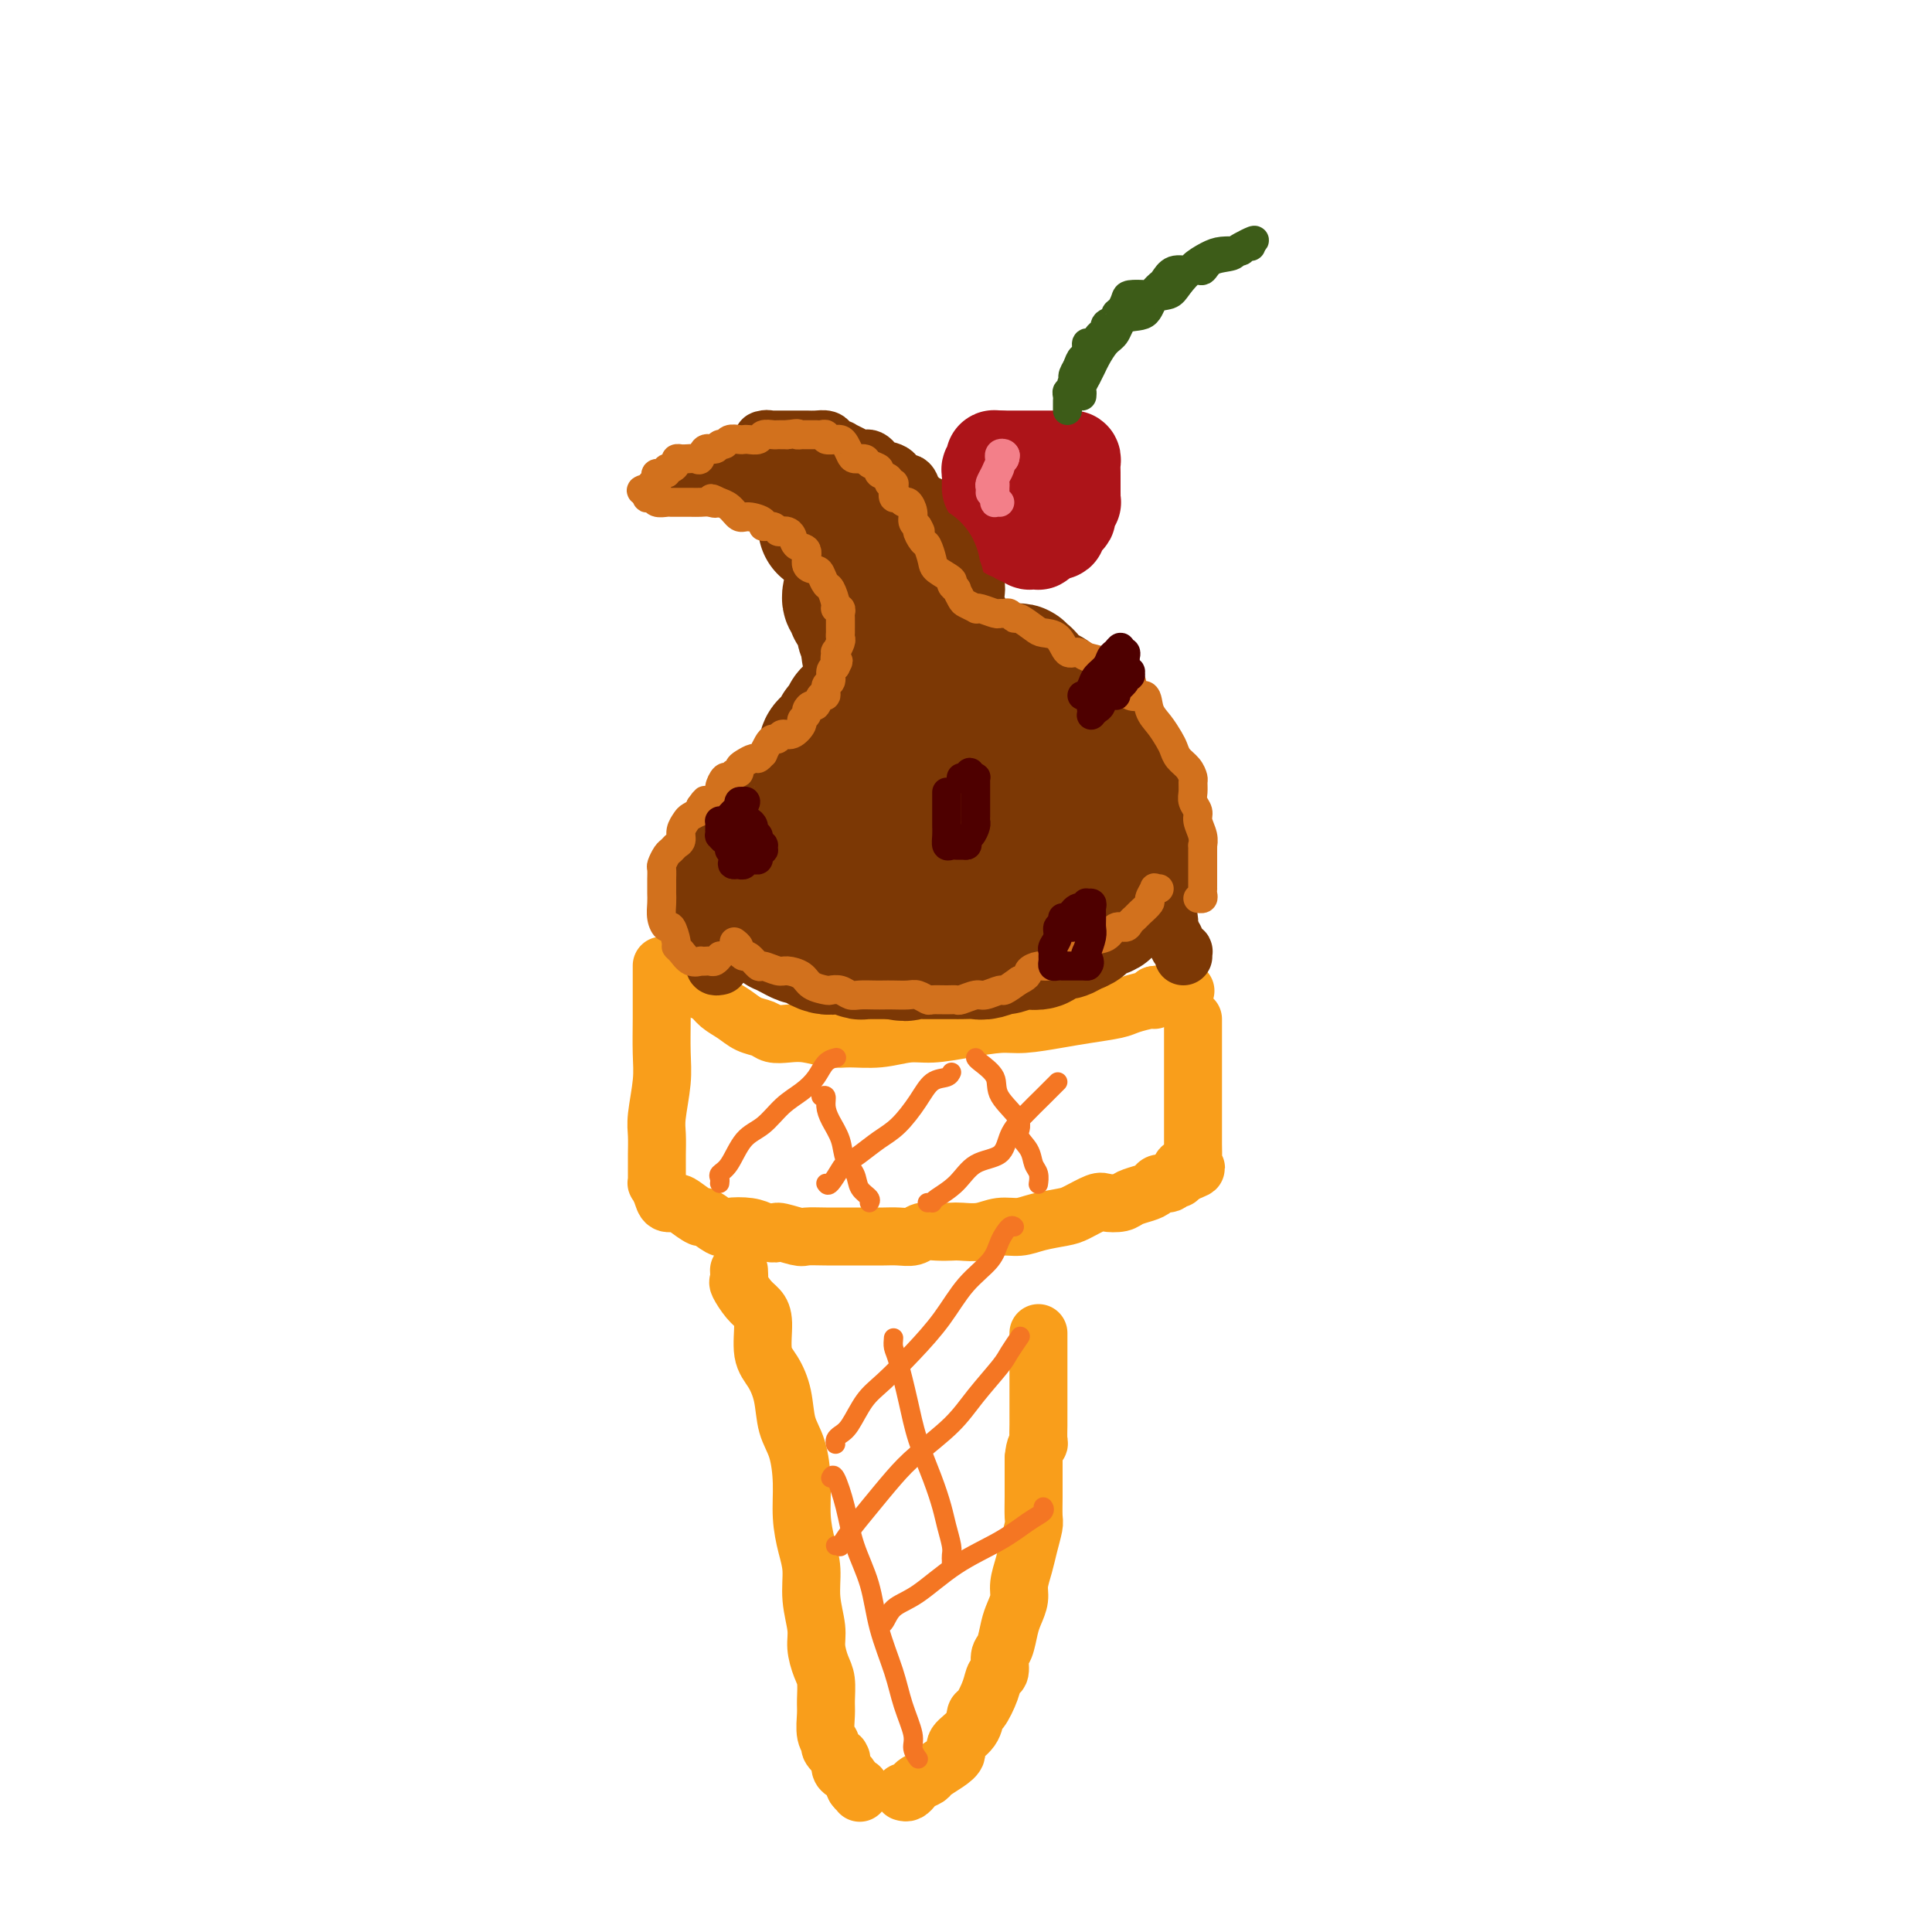 <svg viewBox='0 0 400 400' version='1.1' xmlns='http://www.w3.org/2000/svg' xmlns:xlink='http://www.w3.org/1999/xlink'><g fill='none' stroke='#F99E1B' stroke-width='12' stroke-linecap='round' stroke-linejoin='round'><path d='M142,202c0.448,-0.090 0.897,-0.180 1,0c0.103,0.180 -0.139,0.629 0,1c0.139,0.371 0.659,0.666 1,1c0.341,0.334 0.503,0.709 1,1c0.497,0.291 1.330,0.497 2,1c0.670,0.503 1.176,1.301 2,2c0.824,0.699 1.966,1.298 3,2c1.034,0.702 1.958,1.508 3,2c1.042,0.492 2.200,0.672 3,1c0.800,0.328 1.240,0.806 2,1c0.760,0.194 1.839,0.106 3,0c1.161,-0.106 2.403,-0.228 4,0c1.597,0.228 3.548,0.808 5,1c1.452,0.192 2.406,-0.004 4,0c1.594,0.004 3.830,0.207 6,0c2.170,-0.207 4.275,-0.825 6,-1c1.725,-0.175 3.069,0.094 5,0c1.931,-0.094 4.450,-0.550 7,-1c2.550,-0.450 5.131,-0.894 7,-1c1.869,-0.106 3.026,0.127 5,0c1.974,-0.127 4.763,-0.612 7,-1c2.237,-0.388 3.920,-0.678 6,-1c2.080,-0.322 4.557,-0.678 6,-1c1.443,-0.322 1.851,-0.612 3,-1c1.149,-0.388 3.040,-0.874 4,-1c0.960,-0.126 0.989,0.107 1,0c0.011,-0.107 0.006,-0.553 0,-1'/><path d='M239,206c11.167,-1.500 5.583,-0.750 0,0'/><path d='M137,200c0.000,-0.069 0.000,-0.139 0,0c-0.000,0.139 -0.000,0.486 0,1c0.000,0.514 0.001,1.194 0,2c-0.001,0.806 -0.004,1.738 0,3c0.004,1.262 0.015,2.854 0,5c-0.015,2.146 -0.057,4.847 0,7c0.057,2.153 0.211,3.758 0,6c-0.211,2.242 -0.789,5.122 -1,7c-0.211,1.878 -0.057,2.755 0,4c0.057,1.245 0.015,2.858 0,4c-0.015,1.142 -0.004,1.811 0,2c0.004,0.189 0.001,-0.103 0,0c-0.001,0.103 -0.001,0.600 0,1c0.001,0.400 0.004,0.701 0,1c-0.004,0.299 -0.013,0.596 0,1c0.013,0.404 0.048,0.917 0,1c-0.048,0.083 -0.180,-0.263 0,0c0.180,0.263 0.672,1.136 1,2c0.328,0.864 0.492,1.718 1,2c0.508,0.282 1.362,-0.008 2,0c0.638,0.008 1.061,0.314 2,1c0.939,0.686 2.394,1.752 3,2c0.606,0.248 0.364,-0.323 1,0c0.636,0.323 2.150,1.540 3,2c0.850,0.460 1.037,0.162 2,0c0.963,-0.162 2.704,-0.189 4,0c1.296,0.189 2.148,0.595 3,1'/><path d='M158,255c3.551,0.868 2.427,0.036 3,0c0.573,-0.036 2.842,0.722 4,1c1.158,0.278 1.205,0.074 2,0c0.795,-0.074 2.337,-0.020 4,0c1.663,0.020 3.447,0.006 5,0c1.553,-0.006 2.877,-0.005 4,0c1.123,0.005 2.047,0.016 3,0c0.953,-0.016 1.936,-0.057 3,0c1.064,0.057 2.209,0.211 3,0c0.791,-0.211 1.229,-0.788 2,-1c0.771,-0.212 1.875,-0.061 3,0c1.125,0.061 2.271,0.031 3,0c0.729,-0.031 1.039,-0.064 2,0c0.961,0.064 2.572,0.224 4,0c1.428,-0.224 2.674,-0.832 4,-1c1.326,-0.168 2.733,0.105 4,0c1.267,-0.105 2.393,-0.589 4,-1c1.607,-0.411 3.694,-0.750 5,-1c1.306,-0.250 1.829,-0.410 3,-1c1.171,-0.590 2.989,-1.611 4,-2c1.011,-0.389 1.217,-0.145 2,0c0.783,0.145 2.145,0.193 3,0c0.855,-0.193 1.203,-0.625 2,-1c0.797,-0.375 2.045,-0.693 3,-1c0.955,-0.307 1.619,-0.603 2,-1c0.381,-0.397 0.480,-0.895 1,-1c0.520,-0.105 1.463,0.182 2,0c0.537,-0.182 0.670,-0.832 1,-1c0.330,-0.168 0.858,0.147 1,0c0.142,-0.147 -0.102,-0.756 0,-1c0.102,-0.244 0.551,-0.122 1,0'/><path d='M245,243c5.215,-1.873 1.254,-1.054 0,-1c-1.254,0.054 0.200,-0.656 1,-1c0.800,-0.344 0.946,-0.322 1,-1c0.054,-0.678 0.014,-2.057 0,-3c-0.014,-0.943 -0.004,-1.450 0,-2c0.004,-0.550 0.001,-1.143 0,-2c-0.001,-0.857 -0.000,-1.977 0,-3c0.000,-1.023 0.000,-1.950 0,-3c-0.000,-1.050 -0.000,-2.222 0,-3c0.000,-0.778 0.000,-1.163 0,-2c-0.000,-0.837 -0.000,-2.126 0,-3c0.000,-0.874 0.000,-1.334 0,-2c-0.000,-0.666 -0.000,-1.538 0,-2c0.000,-0.462 0.000,-0.516 0,-1c-0.000,-0.484 -0.000,-1.400 0,-2c0.000,-0.600 0.000,-0.886 0,-1c-0.000,-0.114 -0.000,-0.057 0,0'/><path d='M153,263c0.047,0.810 0.094,1.621 0,2c-0.094,0.379 -0.328,0.328 0,1c0.328,0.672 1.218,2.069 2,3c0.782,0.931 1.456,1.398 2,2c0.544,0.602 0.957,1.339 1,3c0.043,1.661 -0.283,4.244 0,6c0.283,1.756 1.176,2.684 2,4c0.824,1.316 1.579,3.022 2,5c0.421,1.978 0.508,4.230 1,6c0.492,1.770 1.390,3.059 2,5c0.610,1.941 0.933,4.534 1,7c0.067,2.466 -0.122,4.806 0,7c0.122,2.194 0.554,4.242 1,6c0.446,1.758 0.907,3.226 1,5c0.093,1.774 -0.182,3.852 0,6c0.182,2.148 0.819,4.364 1,6c0.181,1.636 -0.095,2.691 0,4c0.095,1.309 0.560,2.872 1,4c0.440,1.128 0.854,1.822 1,3c0.146,1.178 0.023,2.839 0,4c-0.023,1.161 0.054,1.821 0,3c-0.054,1.179 -0.239,2.877 0,4c0.239,1.123 0.901,1.672 1,2c0.099,0.328 -0.367,0.434 0,1c0.367,0.566 1.565,1.591 2,2c0.435,0.409 0.105,0.203 0,0c-0.105,-0.203 0.013,-0.402 0,0c-0.013,0.402 -0.158,1.407 0,2c0.158,0.593 0.620,0.775 1,1c0.380,0.225 0.680,0.493 1,1c0.320,0.507 0.660,1.254 1,2'/><path d='M177,370c1.155,1.643 1.042,0.250 1,0c-0.042,-0.250 -0.012,0.643 0,1c0.012,0.357 0.006,0.179 0,0'/><path d='M187,371c0.324,0.090 0.649,0.180 1,0c0.351,-0.180 0.730,-0.628 1,-1c0.270,-0.372 0.431,-0.666 1,-1c0.569,-0.334 1.547,-0.708 2,-1c0.453,-0.292 0.380,-0.503 1,-1c0.620,-0.497 1.931,-1.279 3,-2c1.069,-0.721 1.896,-1.381 2,-2c0.104,-0.619 -0.515,-1.197 0,-2c0.515,-0.803 2.165,-1.830 3,-3c0.835,-1.170 0.855,-2.483 1,-3c0.145,-0.517 0.416,-0.240 1,-1c0.584,-0.760 1.480,-2.558 2,-4c0.520,-1.442 0.664,-2.529 1,-3c0.336,-0.471 0.863,-0.328 1,-1c0.137,-0.672 -0.117,-2.161 0,-3c0.117,-0.839 0.605,-1.028 1,-2c0.395,-0.972 0.697,-2.728 1,-4c0.303,-1.272 0.606,-2.061 1,-3c0.394,-0.939 0.880,-2.027 1,-3c0.120,-0.973 -0.126,-1.830 0,-3c0.126,-1.170 0.622,-2.652 1,-4c0.378,-1.348 0.637,-2.564 1,-4c0.363,-1.436 0.829,-3.094 1,-4c0.171,-0.906 0.046,-1.060 0,-2c-0.046,-0.940 -0.012,-2.664 0,-4c0.012,-1.336 0.003,-2.283 0,-3c-0.003,-0.717 -0.001,-1.205 0,-2c0.001,-0.795 0.000,-1.898 0,-3'/><path d='M214,302c0.226,-2.822 0.793,-2.879 1,-3c0.207,-0.121 0.056,-0.308 0,-1c-0.056,-0.692 -0.015,-1.890 0,-3c0.015,-1.110 0.004,-2.131 0,-3c-0.004,-0.869 -0.001,-1.585 0,-2c0.001,-0.415 0.000,-0.530 0,-1c-0.000,-0.470 -0.000,-1.294 0,-2c0.000,-0.706 0.000,-1.292 0,-2c-0.000,-0.708 -0.000,-1.537 0,-2c0.000,-0.463 0.000,-0.558 0,-1c-0.000,-0.442 -0.000,-1.229 0,-2c0.000,-0.771 0.000,-1.526 0,-2c-0.000,-0.474 -0.000,-0.666 0,-1c0.000,-0.334 0.000,-0.810 0,-1c-0.000,-0.190 -0.000,-0.095 0,0'/></g>
<g fill='none' stroke='#7C3805' stroke-width='12' stroke-linecap='round' stroke-linejoin='round'><path d='M149,200c-0.424,0.091 -0.849,0.182 -1,0c-0.151,-0.182 -0.030,-0.637 0,-1c0.030,-0.363 -0.031,-0.632 0,-1c0.031,-0.368 0.153,-0.833 0,-1c-0.153,-0.167 -0.581,-0.036 -1,0c-0.419,0.036 -0.830,-0.022 -1,0c-0.170,0.022 -0.098,0.125 0,0c0.098,-0.125 0.222,-0.479 0,-1c-0.222,-0.521 -0.792,-1.209 -1,-2c-0.208,-0.791 -0.055,-1.685 0,-2c0.055,-0.315 0.013,-0.053 0,0c-0.013,0.053 0.003,-0.104 0,-1c-0.003,-0.896 -0.026,-2.530 0,-3c0.026,-0.470 0.101,0.225 0,0c-0.101,-0.225 -0.379,-1.370 0,-2c0.379,-0.630 1.415,-0.745 2,-1c0.585,-0.255 0.718,-0.648 1,-1c0.282,-0.352 0.712,-0.662 1,-1c0.288,-0.338 0.432,-0.706 1,-1c0.568,-0.294 1.560,-0.516 2,-1c0.440,-0.484 0.329,-1.232 1,-2c0.671,-0.768 2.123,-1.557 3,-2c0.877,-0.443 1.178,-0.541 2,-1c0.822,-0.459 2.164,-1.278 3,-2c0.836,-0.722 1.164,-1.348 2,-2c0.836,-0.652 2.179,-1.329 3,-2c0.821,-0.671 1.119,-1.335 2,-2c0.881,-0.665 2.344,-1.330 3,-2c0.656,-0.670 0.506,-1.345 1,-2c0.494,-0.655 1.633,-1.292 2,-2c0.367,-0.708 -0.038,-1.488 0,-2c0.038,-0.512 0.519,-0.756 1,-1'/><path d='M175,159c4.580,-4.847 1.031,-2.463 0,-2c-1.031,0.463 0.456,-0.993 1,-2c0.544,-1.007 0.146,-1.564 0,-2c-0.146,-0.436 -0.039,-0.751 0,-1c0.039,-0.249 0.010,-0.434 0,-1c-0.010,-0.566 -0.002,-1.514 0,-2c0.002,-0.486 -0.000,-0.509 0,-1c0.000,-0.491 0.004,-1.451 0,-2c-0.004,-0.549 -0.016,-0.687 0,-1c0.016,-0.313 0.060,-0.801 0,-1c-0.060,-0.199 -0.224,-0.109 0,0c0.224,0.109 0.834,0.236 1,0c0.166,-0.236 -0.114,-0.837 0,-1c0.114,-0.163 0.622,0.110 1,0c0.378,-0.110 0.627,-0.603 1,-1c0.373,-0.397 0.870,-0.697 1,-1c0.130,-0.303 -0.106,-0.610 0,-1c0.106,-0.390 0.553,-0.865 1,-1c0.447,-0.135 0.894,0.070 1,0c0.106,-0.070 -0.129,-0.414 0,-1c0.129,-0.586 0.623,-1.414 1,-2c0.377,-0.586 0.637,-0.930 1,-1c0.363,-0.070 0.829,0.133 1,0c0.171,-0.133 0.046,-0.603 0,-1c-0.046,-0.397 -0.012,-0.721 0,-1c0.012,-0.279 0.003,-0.511 0,-1c-0.003,-0.489 -0.001,-1.233 0,-2c0.001,-0.767 0.000,-1.556 0,-2c-0.000,-0.444 -0.000,-0.543 0,-1c0.000,-0.457 0.000,-1.274 0,-2c-0.000,-0.726 -0.000,-1.363 0,-2'/><path d='M185,123c0.059,-1.881 0.208,-1.082 0,-1c-0.208,0.082 -0.773,-0.552 -1,-1c-0.227,-0.448 -0.116,-0.711 0,-1c0.116,-0.289 0.239,-0.606 0,-1c-0.239,-0.394 -0.839,-0.865 -1,-1c-0.161,-0.135 0.115,0.066 0,0c-0.115,-0.066 -0.623,-0.399 -1,-1c-0.377,-0.601 -0.625,-1.471 -1,-2c-0.375,-0.529 -0.879,-0.719 -1,-1c-0.121,-0.281 0.141,-0.654 0,-1c-0.141,-0.346 -0.686,-0.667 -1,-1c-0.314,-0.333 -0.398,-0.680 -1,-1c-0.602,-0.320 -1.724,-0.614 -2,-1c-0.276,-0.386 0.292,-0.863 0,-1c-0.292,-0.137 -1.444,0.066 -2,0c-0.556,-0.066 -0.515,-0.400 -1,-1c-0.485,-0.600 -1.495,-1.466 -2,-2c-0.505,-0.534 -0.506,-0.734 -1,-1c-0.494,-0.266 -1.482,-0.596 -2,-1c-0.518,-0.404 -0.568,-0.883 -1,-1c-0.432,-0.117 -1.248,0.126 -2,0c-0.752,-0.126 -1.441,-0.621 -2,-1c-0.559,-0.379 -0.989,-0.641 -2,-1c-1.011,-0.359 -2.602,-0.814 -3,-1c-0.398,-0.186 0.397,-0.102 0,0c-0.397,0.102 -1.987,0.224 -3,0c-1.013,-0.224 -1.448,-0.792 -2,-1c-0.552,-0.208 -1.220,-0.056 -2,0c-0.780,0.056 -1.672,0.015 -2,0c-0.328,-0.015 -0.094,-0.004 0,0c0.094,0.004 0.047,0.002 0,0'/><path d='M149,99c-4.298,-1.551 -1.543,-0.430 -1,0c0.543,0.430 -1.125,0.168 -2,0c-0.875,-0.168 -0.957,-0.241 -1,0c-0.043,0.241 -0.047,0.797 0,1c0.047,0.203 0.146,0.054 0,0c-0.146,-0.054 -0.536,-0.014 -1,0c-0.464,0.014 -1.002,0.001 -1,0c0.002,-0.001 0.543,0.011 1,0c0.457,-0.011 0.829,-0.044 1,0c0.171,0.044 0.140,0.167 0,0c-0.140,-0.167 -0.388,-0.623 0,-1c0.388,-0.377 1.412,-0.676 2,-1c0.588,-0.324 0.739,-0.675 1,-1c0.261,-0.325 0.631,-0.626 1,-1c0.369,-0.374 0.736,-0.821 1,-1c0.264,-0.179 0.424,-0.089 1,0c0.576,0.089 1.567,0.179 2,0c0.433,-0.179 0.309,-0.625 1,-1c0.691,-0.375 2.197,-0.679 3,-1c0.803,-0.321 0.901,-0.661 1,-1'/><path d='M158,92c2.267,-1.464 0.433,-1.124 0,-1c-0.433,0.124 0.535,0.033 1,0c0.465,-0.033 0.428,-0.009 1,0c0.572,0.009 1.753,0.003 2,0c0.247,-0.003 -0.438,-0.001 0,0c0.438,0.001 2.001,0.003 3,0c0.999,-0.003 1.433,-0.011 2,0c0.567,0.011 1.266,0.042 2,0c0.734,-0.042 1.501,-0.156 2,0c0.499,0.156 0.728,0.580 1,1c0.272,0.420 0.587,0.834 1,1c0.413,0.166 0.923,0.083 1,0c0.077,-0.083 -0.278,-0.167 0,0c0.278,0.167 1.188,0.583 2,1c0.812,0.417 1.525,0.833 2,1c0.475,0.167 0.712,0.085 1,0c0.288,-0.085 0.625,-0.172 1,0c0.375,0.172 0.787,0.605 1,1c0.213,0.395 0.228,0.754 1,1c0.772,0.246 2.301,0.380 3,1c0.699,0.620 0.567,1.724 1,2c0.433,0.276 1.429,-0.278 2,0c0.571,0.278 0.717,1.387 1,2c0.283,0.613 0.705,0.731 1,1c0.295,0.269 0.464,0.688 1,1c0.536,0.312 1.439,0.518 2,1c0.561,0.482 0.781,1.241 1,2'/><path d='M194,107c3.812,2.720 2.341,2.021 2,2c-0.341,-0.021 0.447,0.637 1,1c0.553,0.363 0.870,0.430 1,1c0.130,0.570 0.073,1.643 0,2c-0.073,0.357 -0.160,-0.004 0,0c0.160,0.004 0.568,0.371 1,1c0.432,0.629 0.886,1.518 1,2c0.114,0.482 -0.114,0.557 0,1c0.114,0.443 0.570,1.256 1,2c0.430,0.744 0.832,1.421 1,2c0.168,0.579 0.100,1.061 0,2c-0.100,0.939 -0.233,2.334 0,3c0.233,0.666 0.833,0.603 1,1c0.167,0.397 -0.099,1.253 0,2c0.099,0.747 0.561,1.384 1,2c0.439,0.616 0.853,1.211 1,2c0.147,0.789 0.026,1.771 0,2c-0.026,0.229 0.045,-0.294 0,0c-0.045,0.294 -0.204,1.405 0,2c0.204,0.595 0.772,0.674 1,1c0.228,0.326 0.115,0.899 0,1c-0.115,0.101 -0.234,-0.269 0,0c0.234,0.269 0.821,1.176 1,2c0.179,0.824 -0.050,1.564 0,2c0.050,0.436 0.381,0.567 1,1c0.619,0.433 1.528,1.166 2,2c0.472,0.834 0.508,1.768 1,2c0.492,0.232 1.441,-0.237 2,0c0.559,0.237 0.727,1.179 1,2c0.273,0.821 0.649,1.520 1,2c0.351,0.480 0.675,0.740 1,1'/><path d='M216,153c1.594,1.296 1.578,0.034 2,0c0.422,-0.034 1.282,1.158 2,2c0.718,0.842 1.295,1.332 2,2c0.705,0.668 1.537,1.512 2,2c0.463,0.488 0.557,0.620 1,1c0.443,0.380 1.236,1.009 2,2c0.764,0.991 1.500,2.346 2,3c0.500,0.654 0.764,0.608 1,1c0.236,0.392 0.445,1.222 1,2c0.555,0.778 1.458,1.503 2,2c0.542,0.497 0.723,0.764 1,1c0.277,0.236 0.649,0.440 1,1c0.351,0.560 0.682,1.477 1,2c0.318,0.523 0.625,0.651 1,1c0.375,0.349 0.818,0.920 1,1c0.182,0.080 0.101,-0.330 0,0c-0.101,0.330 -0.223,1.399 0,2c0.223,0.601 0.792,0.735 1,1c0.208,0.265 0.056,0.662 0,1c-0.056,0.338 -0.016,0.616 0,1c0.016,0.384 0.008,0.875 0,1c-0.008,0.125 -0.017,-0.117 0,0c0.017,0.117 0.060,0.594 0,1c-0.060,0.406 -0.223,0.741 0,1c0.223,0.259 0.830,0.441 1,1c0.170,0.559 -0.098,1.495 0,2c0.098,0.505 0.562,0.579 1,1c0.438,0.421 0.849,1.190 1,2c0.151,0.810 0.043,1.660 0,2c-0.043,0.340 -0.022,0.170 0,0'/><path d='M242,192c1.265,3.443 0.927,2.051 1,2c0.073,-0.051 0.555,1.241 1,2c0.445,0.759 0.851,0.987 1,1c0.149,0.013 0.040,-0.189 0,0c-0.040,0.189 -0.011,0.768 0,1c0.011,0.232 0.006,0.116 0,0'/></g>
<g fill='none' stroke='#F47623' stroke-width='4' stroke-linecap='round' stroke-linejoin='round'><path d='M173,299c-0.071,-0.335 -0.142,-0.671 0,-1c0.142,-0.329 0.497,-0.652 1,-1c0.503,-0.348 1.155,-0.723 2,-2c0.845,-1.277 1.883,-3.457 3,-5c1.117,-1.543 2.313,-2.450 4,-4c1.687,-1.550 3.866,-3.744 6,-6c2.134,-2.256 4.225,-4.574 6,-7c1.775,-2.426 3.236,-4.962 5,-7c1.764,-2.038 3.832,-3.579 5,-5c1.168,-1.421 1.437,-2.721 2,-4c0.563,-1.279 1.421,-2.537 2,-3c0.579,-0.463 0.880,-0.132 1,0c0.120,0.132 0.060,0.066 0,0'/><path d='M173,320c0.460,-0.061 0.919,-0.123 1,0c0.081,0.123 -0.218,0.429 0,0c0.218,-0.429 0.953,-1.593 2,-3c1.047,-1.407 2.406,-3.056 4,-5c1.594,-1.944 3.421,-4.184 5,-6c1.579,-1.816 2.908,-3.209 5,-5c2.092,-1.791 4.946,-3.979 7,-6c2.054,-2.021 3.307,-3.873 5,-6c1.693,-2.127 3.825,-4.529 5,-6c1.175,-1.471 1.393,-2.011 2,-3c0.607,-0.989 1.602,-2.425 2,-3c0.398,-0.575 0.199,-0.287 0,0'/><path d='M183,336c-0.503,-0.077 -1.006,-0.155 -1,0c0.006,0.155 0.520,0.541 1,0c0.480,-0.541 0.925,-2.011 2,-3c1.075,-0.989 2.779,-1.497 5,-3c2.221,-1.503 4.959,-4.000 8,-6c3.041,-2.000 6.384,-3.503 9,-5c2.616,-1.497 4.505,-2.989 6,-4c1.495,-1.011 2.595,-1.541 3,-2c0.405,-0.459 0.116,-0.845 0,-1c-0.116,-0.155 -0.058,-0.077 0,0'/><path d='M185,277c-0.063,0.698 -0.127,1.395 0,2c0.127,0.605 0.443,1.116 1,3c0.557,1.884 1.353,5.139 2,8c0.647,2.861 1.144,5.326 2,8c0.856,2.674 2.072,5.556 3,8c0.928,2.444 1.569,4.449 2,6c0.431,1.551 0.651,2.649 1,4c0.349,1.351 0.825,2.954 1,4c0.175,1.046 0.047,1.534 0,2c-0.047,0.466 -0.013,0.908 0,1c0.013,0.092 0.003,-0.168 0,0c-0.003,0.168 -0.001,0.762 0,1c0.001,0.238 0.000,0.119 0,0'/><path d='M172,306c0.235,-0.487 0.471,-0.973 1,0c0.529,0.973 1.353,3.406 2,6c0.647,2.594 1.117,5.350 2,8c0.883,2.650 2.178,5.196 3,8c0.822,2.804 1.172,5.867 2,9c0.828,3.133 2.135,6.335 3,9c0.865,2.665 1.290,4.791 2,7c0.710,2.209 1.706,4.499 2,6c0.294,1.501 -0.113,2.212 0,3c0.113,0.788 0.747,1.654 1,2c0.253,0.346 0.127,0.173 0,0'/><path d='M149,245c0.043,-0.334 0.086,-0.668 0,-1c-0.086,-0.332 -0.302,-0.662 0,-1c0.302,-0.338 1.123,-0.684 2,-2c0.877,-1.316 1.810,-3.601 3,-5c1.190,-1.399 2.636,-1.912 4,-3c1.364,-1.088 2.646,-2.750 4,-4c1.354,-1.250 2.780,-2.086 4,-3c1.220,-0.914 2.234,-1.905 3,-3c0.766,-1.095 1.283,-2.295 2,-3c0.717,-0.705 1.633,-0.916 2,-1c0.367,-0.084 0.183,-0.042 0,0'/><path d='M171,245c0.209,0.320 0.418,0.641 1,0c0.582,-0.641 1.537,-2.242 2,-3c0.463,-0.758 0.434,-0.673 1,-1c0.566,-0.327 1.726,-1.065 3,-2c1.274,-0.935 2.663,-2.068 4,-3c1.337,-0.932 2.621,-1.665 4,-3c1.379,-1.335 2.853,-3.272 4,-5c1.147,-1.728 1.967,-3.247 3,-4c1.033,-0.753 2.278,-0.741 3,-1c0.722,-0.259 0.921,-0.788 1,-1c0.079,-0.212 0.040,-0.106 0,0'/><path d='M192,249c0.426,-0.014 0.853,-0.028 1,0c0.147,0.028 0.015,0.098 0,0c-0.015,-0.098 0.089,-0.364 1,-1c0.911,-0.636 2.630,-1.642 4,-3c1.370,-1.358 2.391,-3.067 4,-4c1.609,-0.933 3.807,-1.090 5,-2c1.193,-0.910 1.381,-2.573 2,-4c0.619,-1.427 1.669,-2.617 3,-4c1.331,-1.383 2.944,-2.958 4,-4c1.056,-1.042 1.553,-1.550 2,-2c0.447,-0.450 0.842,-0.843 1,-1c0.158,-0.157 0.079,-0.079 0,0'/><path d='M202,219c0.080,0.169 0.159,0.338 1,1c0.841,0.662 2.442,1.818 3,3c0.558,1.182 0.071,2.389 1,4c0.929,1.611 3.272,3.624 4,5c0.728,1.376 -0.159,2.113 0,3c0.159,0.887 1.363,1.922 2,3c0.637,1.078 0.707,2.198 1,3c0.293,0.802 0.811,1.287 1,2c0.189,0.713 0.051,1.653 0,2c-0.051,0.347 -0.015,0.099 0,0c0.015,-0.099 0.007,-0.050 0,0'/><path d='M170,227c0.438,-0.161 0.876,-0.321 1,0c0.124,0.321 -0.065,1.124 0,2c0.065,0.876 0.383,1.824 1,3c0.617,1.176 1.532,2.581 2,4c0.468,1.419 0.490,2.853 1,4c0.510,1.147 1.510,2.006 2,3c0.490,0.994 0.471,2.123 1,3c0.529,0.877 1.606,1.503 2,2c0.394,0.497 0.106,0.865 0,1c-0.106,0.135 -0.030,0.039 0,0c0.030,-0.039 0.015,-0.019 0,0'/></g>
<g fill='none' stroke='#AD1419' stroke-width='20' stroke-linecap='round' stroke-linejoin='round'><path d='M211,96c0.121,0.331 0.242,0.662 0,1c-0.242,0.338 -0.848,0.682 -1,1c-0.152,0.318 0.152,0.610 0,1c-0.152,0.390 -0.758,0.877 -1,1c-0.242,0.123 -0.121,-0.118 0,0c0.121,0.118 0.243,0.595 0,1c-0.243,0.405 -0.849,0.737 -1,1c-0.151,0.263 0.155,0.456 0,1c-0.155,0.544 -0.769,1.438 -1,2c-0.231,0.562 -0.077,0.792 0,1c0.077,0.208 0.077,0.394 0,1c-0.077,0.606 -0.232,1.630 0,2c0.232,0.370 0.849,0.085 1,0c0.151,-0.085 -0.166,0.030 0,0c0.166,-0.030 0.815,-0.205 1,0c0.185,0.205 -0.095,0.791 0,1c0.095,0.209 0.564,0.042 1,0c0.436,-0.042 0.839,0.040 1,0c0.161,-0.040 0.081,-0.203 0,0c-0.081,0.203 -0.163,0.772 0,1c0.163,0.228 0.569,0.113 1,0c0.431,-0.113 0.885,-0.225 1,0c0.115,0.225 -0.109,0.788 0,1c0.109,0.212 0.550,0.071 1,0c0.450,-0.071 0.908,-0.074 1,0c0.092,0.074 -0.181,0.226 0,0c0.181,-0.226 0.818,-0.830 1,-1c0.182,-0.170 -0.091,0.094 0,0c0.091,-0.094 0.545,-0.547 1,-1'/><path d='M217,110c1.708,0.141 0.978,-0.005 1,0c0.022,0.005 0.794,0.161 1,0c0.206,-0.161 -0.156,-0.638 0,-1c0.156,-0.362 0.830,-0.609 1,-1c0.170,-0.391 -0.165,-0.927 0,-1c0.165,-0.073 0.829,0.317 1,0c0.171,-0.317 -0.150,-1.342 0,-2c0.150,-0.658 0.772,-0.950 1,-1c0.228,-0.050 0.061,0.141 0,0c-0.061,-0.141 -0.016,-0.615 0,-1c0.016,-0.385 0.004,-0.679 0,-1c-0.004,-0.321 -0.001,-0.667 0,-1c0.001,-0.333 0.001,-0.653 0,-1c-0.001,-0.347 -0.003,-0.720 0,-1c0.003,-0.280 0.011,-0.467 0,-1c-0.011,-0.533 -0.040,-1.411 0,-2c0.040,-0.589 0.149,-0.890 0,-1c-0.149,-0.110 -0.555,-0.029 -1,0c-0.445,0.029 -0.927,0.008 -1,0c-0.073,-0.008 0.264,-0.002 0,0c-0.264,0.002 -1.130,0.001 -2,0c-0.870,-0.001 -1.743,-0.000 -2,0c-0.257,0.000 0.101,0.000 0,0c-0.101,-0.000 -0.660,-0.000 -1,0c-0.340,0.000 -0.461,0.000 -1,0c-0.539,-0.000 -1.495,-0.000 -2,0c-0.505,0.000 -0.559,0.000 -1,0c-0.441,-0.000 -1.269,-0.000 -2,0c-0.731,0.000 -1.366,0.000 -2,0'/><path d='M207,95c-2.261,-0.158 -0.413,-0.053 0,0c0.413,0.053 -0.607,0.055 -1,0c-0.393,-0.055 -0.158,-0.166 0,0c0.158,0.166 0.238,0.608 0,1c-0.238,0.392 -0.796,0.732 -1,1c-0.204,0.268 -0.055,0.464 0,1c0.055,0.536 0.015,1.414 0,2c-0.015,0.586 -0.004,0.882 0,1c0.004,0.118 0.002,0.059 0,0'/></g>
<g fill='none' stroke='#3D5C18' stroke-width='6' stroke-linecap='round' stroke-linejoin='round'><path d='M224,82c0.032,-0.374 0.064,-0.747 0,-1c-0.064,-0.253 -0.225,-0.384 0,-1c0.225,-0.616 0.837,-1.716 1,-2c0.163,-0.284 -0.121,0.249 0,0c0.121,-0.249 0.649,-1.279 1,-2c0.351,-0.721 0.524,-1.133 1,-2c0.476,-0.867 1.253,-2.190 2,-3c0.747,-0.810 1.464,-1.105 2,-2c0.536,-0.895 0.891,-2.388 2,-3c1.109,-0.612 2.972,-0.344 4,-1c1.028,-0.656 1.220,-2.237 2,-3c0.780,-0.763 2.146,-0.709 3,-1c0.854,-0.291 1.196,-0.928 2,-2c0.804,-1.072 2.071,-2.578 3,-3c0.929,-0.422 1.520,0.242 2,0c0.480,-0.242 0.849,-1.389 2,-2c1.151,-0.611 3.083,-0.686 4,-1c0.917,-0.314 0.817,-0.869 1,-1c0.183,-0.131 0.647,0.161 1,0c0.353,-0.161 0.595,-0.774 1,-1c0.405,-0.226 0.973,-0.065 1,0c0.027,0.065 -0.486,0.032 -1,0'/><path d='M258,51c3.712,-2.381 0.493,-0.832 -1,0c-1.493,0.832 -1.258,0.947 -1,1c0.258,0.053 0.541,0.043 0,0c-0.541,-0.043 -1.906,-0.118 -3,0c-1.094,0.118 -1.918,0.431 -3,1c-1.082,0.569 -2.422,1.395 -3,2c-0.578,0.605 -0.392,0.988 -1,1c-0.608,0.012 -2.009,-0.347 -3,0c-0.991,0.347 -1.573,1.400 -2,2c-0.427,0.600 -0.699,0.749 -1,1c-0.301,0.251 -0.630,0.605 -1,1c-0.370,0.395 -0.781,0.831 -1,1c-0.219,0.169 -0.245,0.073 -1,0c-0.755,-0.073 -2.239,-0.122 -3,0c-0.761,0.122 -0.800,0.413 -1,1c-0.200,0.587 -0.561,1.468 -1,2c-0.439,0.532 -0.955,0.716 -1,1c-0.045,0.284 0.381,0.669 0,1c-0.381,0.331 -1.569,0.610 -2,1c-0.431,0.390 -0.104,0.892 0,1c0.104,0.108 -0.013,-0.177 0,0c0.013,0.177 0.157,0.817 0,1c-0.157,0.183 -0.617,-0.092 -1,0c-0.383,0.092 -0.691,0.549 -1,1c-0.309,0.451 -0.618,0.896 -1,1c-0.382,0.104 -0.837,-0.131 -1,0c-0.163,0.131 -0.033,0.629 0,1c0.033,0.371 -0.033,0.615 0,1c0.033,0.385 0.163,0.911 0,1c-0.163,0.089 -0.618,-0.260 -1,0c-0.382,0.260 -0.691,1.130 -1,2'/><path d='M223,76c-1.718,2.787 -0.512,2.253 0,2c0.512,-0.253 0.330,-0.226 0,0c-0.330,0.226 -0.806,0.652 -1,1c-0.194,0.348 -0.104,0.618 0,1c0.104,0.382 0.224,0.876 0,1c-0.224,0.124 -0.792,-0.121 -1,0c-0.208,0.121 -0.056,0.607 0,1c0.056,0.393 0.015,0.693 0,1c-0.015,0.307 -0.004,0.621 0,1c0.004,0.379 0.001,0.823 0,1c-0.001,0.177 -0.001,0.089 0,0'/></g>
<g fill='none' stroke='#F37F89' stroke-width='6' stroke-linecap='round' stroke-linejoin='round'><path d='M207,104c-0.423,-0.024 -0.845,-0.048 -1,0c-0.155,0.048 -0.041,0.167 0,0c0.041,-0.167 0.010,-0.621 0,-1c-0.010,-0.379 0.001,-0.682 0,-1c-0.001,-0.318 -0.014,-0.649 0,-1c0.014,-0.351 0.056,-0.720 0,-1c-0.056,-0.280 -0.211,-0.471 0,-1c0.211,-0.529 0.789,-1.396 1,-2c0.211,-0.604 0.057,-0.946 0,-1c-0.057,-0.054 -0.016,0.178 0,0c0.016,-0.178 0.008,-0.766 0,-1c-0.008,-0.234 -0.016,-0.112 0,0c0.016,0.112 0.056,0.216 0,0c-0.056,-0.216 -0.207,-0.750 0,-1c0.207,-0.250 0.774,-0.214 1,0c0.226,0.214 0.113,0.607 0,1'/><path d='M208,95c0.203,-1.428 0.212,-0.499 0,0c-0.212,0.499 -0.645,0.568 -1,1c-0.355,0.432 -0.631,1.226 -1,2c-0.369,0.774 -0.831,1.527 -1,2c-0.169,0.473 -0.046,0.666 0,1c0.046,0.334 0.013,0.810 0,1c-0.013,0.190 -0.007,0.095 0,0'/></g>
<g fill='none' stroke='#7C3805' stroke-width='28' stroke-linecap='round' stroke-linejoin='round'><path d='M166,191c-0.447,-0.113 -0.894,-0.226 -1,0c-0.106,0.226 0.128,0.792 0,1c-0.128,0.208 -0.617,0.059 -1,0c-0.383,-0.059 -0.660,-0.026 -1,0c-0.340,0.026 -0.743,0.046 -1,0c-0.257,-0.046 -0.367,-0.157 0,0c0.367,0.157 1.211,0.581 2,1c0.789,0.419 1.524,0.834 2,1c0.476,0.166 0.693,0.083 1,0c0.307,-0.083 0.705,-0.167 1,0c0.295,0.167 0.489,0.584 1,1c0.511,0.416 1.341,0.829 2,1c0.659,0.171 1.147,0.098 2,0c0.853,-0.098 2.069,-0.222 3,0c0.931,0.222 1.575,0.792 2,1c0.425,0.208 0.630,0.056 1,0c0.370,-0.056 0.903,-0.015 1,0c0.097,0.015 -0.243,0.004 0,0c0.243,-0.004 1.069,-0.001 2,0c0.931,0.001 1.965,0.001 3,0'/><path d='M185,197c3.745,0.774 2.108,0.207 2,0c-0.108,-0.207 1.313,-0.056 2,0c0.687,0.056 0.640,0.015 1,0c0.360,-0.015 1.126,-0.004 2,0c0.874,0.004 1.857,0.002 3,0c1.143,-0.002 2.447,-0.005 3,0c0.553,0.005 0.356,0.016 1,0c0.644,-0.016 2.130,-0.061 3,0c0.870,0.061 1.125,0.226 2,0c0.875,-0.226 2.371,-0.845 3,-1c0.629,-0.155 0.391,0.152 1,0c0.609,-0.152 2.064,-0.763 3,-1c0.936,-0.237 1.353,-0.101 2,0c0.647,0.101 1.524,0.167 2,0c0.476,-0.167 0.550,-0.568 1,-1c0.450,-0.432 1.274,-0.893 2,-1c0.726,-0.107 1.354,0.142 2,0c0.646,-0.142 1.311,-0.676 2,-1c0.689,-0.324 1.403,-0.440 2,-1c0.597,-0.560 1.077,-1.565 2,-2c0.923,-0.435 2.290,-0.299 3,-1c0.710,-0.701 0.762,-2.240 1,-3c0.238,-0.760 0.662,-0.740 1,-1c0.338,-0.260 0.591,-0.801 1,-1c0.409,-0.199 0.974,-0.057 1,0c0.026,0.057 -0.487,0.028 -1,0'/><path d='M232,183c2.341,-1.874 -0.307,-0.558 -2,0c-1.693,0.558 -2.432,0.360 -4,0c-1.568,-0.360 -3.966,-0.881 -6,-1c-2.034,-0.119 -3.706,0.164 -5,0c-1.294,-0.164 -2.211,-0.776 -4,-1c-1.789,-0.224 -4.450,-0.060 -6,0c-1.550,0.060 -1.990,0.016 -3,0c-1.010,-0.016 -2.589,-0.005 -4,0c-1.411,0.005 -2.655,0.002 -4,0c-1.345,-0.002 -2.790,-0.005 -4,0c-1.210,0.005 -2.183,0.016 -3,0c-0.817,-0.016 -1.477,-0.061 -2,0c-0.523,0.061 -0.910,0.228 -1,0c-0.090,-0.228 0.116,-0.853 0,-1c-0.116,-0.147 -0.553,0.182 -1,0c-0.447,-0.182 -0.904,-0.875 -1,-1c-0.096,-0.125 0.170,0.317 0,0c-0.170,-0.317 -0.777,-1.393 -1,-2c-0.223,-0.607 -0.064,-0.744 0,-1c0.064,-0.256 0.033,-0.632 0,-1c-0.033,-0.368 -0.067,-0.728 0,-1c0.067,-0.272 0.234,-0.457 1,-1c0.766,-0.543 2.130,-1.444 3,-2c0.870,-0.556 1.245,-0.768 2,-1c0.755,-0.232 1.890,-0.485 3,-1c1.110,-0.515 2.194,-1.293 3,-2c0.806,-0.707 1.332,-1.344 2,-2c0.668,-0.656 1.476,-1.330 2,-2c0.524,-0.670 0.762,-1.335 1,-2'/><path d='M198,161c2.431,-1.987 0.508,-0.955 0,-1c-0.508,-0.045 0.400,-1.168 1,-2c0.600,-0.832 0.893,-1.375 1,-2c0.107,-0.625 0.028,-1.334 0,-2c-0.028,-0.666 -0.007,-1.289 0,-2c0.007,-0.711 -0.002,-1.510 0,-2c0.002,-0.490 0.015,-0.670 0,-1c-0.015,-0.330 -0.060,-0.809 0,-1c0.060,-0.191 0.223,-0.092 0,0c-0.223,0.092 -0.833,0.179 -1,0c-0.167,-0.179 0.110,-0.622 0,-1c-0.110,-0.378 -0.607,-0.689 -1,-1c-0.393,-0.311 -0.684,-0.622 -1,-1c-0.316,-0.378 -0.659,-0.824 -1,-1c-0.341,-0.176 -0.680,-0.084 -1,0c-0.320,0.084 -0.621,0.160 -1,0c-0.379,-0.160 -0.838,-0.554 -1,-1c-0.162,-0.446 -0.028,-0.943 0,-1c0.028,-0.057 -0.049,0.326 0,0c0.049,-0.326 0.224,-1.363 0,-2c-0.224,-0.637 -0.849,-0.875 -1,-1c-0.151,-0.125 0.170,-0.137 0,-1c-0.170,-0.863 -0.830,-2.577 -1,-3c-0.170,-0.423 0.151,0.444 0,0c-0.151,-0.444 -0.772,-2.198 -1,-3c-0.228,-0.802 -0.061,-0.652 0,-1c0.061,-0.348 0.016,-1.193 0,-2c-0.016,-0.807 -0.004,-1.577 0,-2c0.004,-0.423 0.001,-0.498 0,-1c-0.001,-0.502 -0.000,-1.429 0,-2c0.000,-0.571 0.000,-0.785 0,-1'/><path d='M190,123c-0.555,-3.388 0.059,-1.357 0,-1c-0.059,0.357 -0.789,-0.961 -1,-2c-0.211,-1.039 0.099,-1.798 0,-2c-0.099,-0.202 -0.606,0.153 -1,0c-0.394,-0.153 -0.673,-0.815 -1,-1c-0.327,-0.185 -0.701,0.105 -1,0c-0.299,-0.105 -0.521,-0.606 -1,-1c-0.479,-0.394 -1.214,-0.683 -2,-1c-0.786,-0.317 -1.621,-0.663 -2,-1c-0.379,-0.337 -0.300,-0.665 -1,-1c-0.700,-0.335 -2.178,-0.677 -3,-1c-0.822,-0.323 -0.989,-0.626 -1,-1c-0.011,-0.374 0.134,-0.818 0,-1c-0.134,-0.182 -0.548,-0.101 -1,0c-0.452,0.101 -0.944,0.223 -1,0c-0.056,-0.223 0.324,-0.792 0,-1c-0.324,-0.208 -1.352,-0.056 -2,0c-0.648,0.056 -0.916,0.015 -1,0c-0.084,-0.015 0.016,-0.004 0,0c-0.016,0.004 -0.147,0.001 0,0c0.147,-0.001 0.574,-0.001 1,0'/><path d='M172,109c-1.942,-1.102 0.702,0.143 2,1c1.298,0.857 1.250,1.327 2,2c0.750,0.673 2.298,1.549 3,2c0.702,0.451 0.558,0.475 1,1c0.442,0.525 1.469,1.549 2,2c0.531,0.451 0.565,0.328 1,1c0.435,0.672 1.272,2.137 2,3c0.728,0.863 1.348,1.123 2,2c0.652,0.877 1.335,2.373 2,3c0.665,0.627 1.312,0.387 2,1c0.688,0.613 1.416,2.079 2,3c0.584,0.921 1.025,1.298 2,2c0.975,0.702 2.484,1.728 3,3c0.516,1.272 0.037,2.791 0,4c-0.037,1.209 0.366,2.108 1,3c0.634,0.892 1.499,1.776 2,3c0.501,1.224 0.638,2.789 1,4c0.362,1.211 0.947,2.068 2,3c1.053,0.932 2.572,1.940 3,3c0.428,1.060 -0.236,2.172 0,3c0.236,0.828 1.373,1.371 2,2c0.627,0.629 0.745,1.345 1,2c0.255,0.655 0.645,1.250 1,2c0.355,0.750 0.673,1.654 1,2c0.327,0.346 0.662,0.134 1,0c0.338,-0.134 0.678,-0.191 1,0c0.322,0.191 0.625,0.628 1,1c0.375,0.372 0.821,0.678 1,1c0.179,0.322 0.089,0.661 0,1'/><path d='M216,169c2.404,3.033 1.414,0.617 1,0c-0.414,-0.617 -0.254,0.565 0,1c0.254,0.435 0.600,0.124 1,0c0.400,-0.124 0.854,-0.062 1,0c0.146,0.062 -0.016,0.125 0,0c0.016,-0.125 0.210,-0.439 0,-1c-0.210,-0.561 -0.826,-1.368 -1,-2c-0.174,-0.632 0.093,-1.089 0,-2c-0.093,-0.911 -0.545,-2.274 -1,-3c-0.455,-0.726 -0.913,-0.813 -1,-1c-0.087,-0.187 0.198,-0.475 0,-1c-0.198,-0.525 -0.880,-1.289 -1,-2c-0.120,-0.711 0.321,-1.369 0,-2c-0.321,-0.631 -1.405,-1.234 -2,-2c-0.595,-0.766 -0.702,-1.696 -1,-2c-0.298,-0.304 -0.786,0.018 -1,0c-0.214,-0.018 -0.152,-0.377 0,-1c0.152,-0.623 0.394,-1.509 0,-2c-0.394,-0.491 -1.425,-0.587 -2,-1c-0.575,-0.413 -0.693,-1.144 -1,-2c-0.307,-0.856 -0.804,-1.838 -1,-2c-0.196,-0.162 -0.091,0.495 0,0c0.091,-0.495 0.169,-2.141 0,-3c-0.169,-0.859 -0.584,-0.929 -1,-1'/><path d='M206,140c-1.686,-3.630 -0.400,-1.705 0,-1c0.400,0.705 -0.086,0.189 0,0c0.086,-0.189 0.744,-0.051 1,0c0.256,0.051 0.110,0.014 0,0c-0.110,-0.014 -0.183,-0.005 0,0c0.183,0.005 0.623,0.005 1,0c0.377,-0.005 0.693,-0.016 1,0c0.307,0.016 0.606,0.059 1,0c0.394,-0.059 0.883,-0.220 1,0c0.117,0.220 -0.137,0.819 0,1c0.137,0.181 0.666,-0.058 1,0c0.334,0.058 0.474,0.413 1,1c0.526,0.587 1.437,1.404 2,2c0.563,0.596 0.777,0.969 1,1c0.223,0.031 0.455,-0.281 1,0c0.545,0.281 1.403,1.154 2,2c0.597,0.846 0.933,1.666 1,2c0.067,0.334 -0.134,0.184 0,0c0.134,-0.184 0.603,-0.400 1,0c0.397,0.400 0.722,1.415 1,2c0.278,0.585 0.508,0.738 1,1c0.492,0.262 1.246,0.631 2,1'/><path d='M225,152c2.132,2.279 0.963,1.977 1,2c0.037,0.023 1.281,0.370 2,1c0.719,0.630 0.915,1.542 1,2c0.085,0.458 0.060,0.461 0,1c-0.060,0.539 -0.156,1.614 0,2c0.156,0.386 0.563,0.082 1,1c0.437,0.918 0.906,3.057 1,4c0.094,0.943 -0.185,0.689 0,1c0.185,0.311 0.834,1.186 1,2c0.166,0.814 -0.153,1.566 0,2c0.153,0.434 0.777,0.549 1,1c0.223,0.451 0.046,1.239 0,2c-0.046,0.761 0.040,1.495 0,2c-0.040,0.505 -0.206,0.780 0,1c0.206,0.220 0.783,0.385 1,1c0.217,0.615 0.073,1.682 0,2c-0.073,0.318 -0.074,-0.111 0,0c0.074,0.111 0.225,0.762 0,1c-0.225,0.238 -0.825,0.064 -1,0c-0.175,-0.064 0.075,-0.017 0,0c-0.075,0.017 -0.476,0.005 -1,0c-0.524,-0.005 -1.171,-0.001 -2,0c-0.829,0.001 -1.838,0.000 -3,0c-1.162,-0.000 -2.475,-0.000 -4,0c-1.525,0.000 -3.263,0.000 -5,0'/><path d='M218,180c-2.956,0.156 -2.345,0.045 -3,0c-0.655,-0.045 -2.578,-0.023 -4,0c-1.422,0.023 -2.345,0.049 -3,0c-0.655,-0.049 -1.041,-0.172 -2,0c-0.959,0.172 -2.489,0.638 -4,1c-1.511,0.362 -3.002,0.619 -4,1c-0.998,0.381 -1.502,0.887 -3,1c-1.498,0.113 -3.991,-0.166 -5,0c-1.009,0.166 -0.536,0.776 -1,1c-0.464,0.224 -1.867,0.060 -3,0c-1.133,-0.060 -1.995,-0.016 -3,0c-1.005,0.016 -2.152,0.004 -3,0c-0.848,-0.004 -1.398,-0.001 -2,0c-0.602,0.001 -1.255,0.000 -2,0c-0.745,-0.000 -1.583,-0.000 -2,0c-0.417,0.000 -0.412,0.001 -1,0c-0.588,-0.001 -1.769,-0.004 -2,0c-0.231,0.004 0.486,0.015 0,0c-0.486,-0.015 -2.176,-0.057 -3,0c-0.824,0.057 -0.782,0.211 -1,0c-0.218,-0.211 -0.695,-0.789 -1,-1c-0.305,-0.211 -0.436,-0.057 -1,0c-0.564,0.057 -1.561,0.015 -2,0c-0.439,-0.015 -0.321,-0.004 -1,0c-0.679,0.004 -2.156,0.001 -3,0c-0.844,-0.001 -1.054,-0.000 -1,0c0.054,0.000 0.371,0.000 0,0c-0.371,-0.000 -1.429,-0.000 -2,0c-0.571,0.000 -0.654,0.000 -1,0c-0.346,-0.000 -0.956,-0.000 -1,0c-0.044,0.000 0.478,0.000 1,0'/><path d='M155,183c-9.366,0.125 -1.282,-1.064 2,-2c3.282,-0.936 1.762,-1.619 1,-2c-0.762,-0.381 -0.765,-0.459 0,-1c0.765,-0.541 2.299,-1.546 3,-2c0.701,-0.454 0.570,-0.358 1,-1c0.430,-0.642 1.421,-2.021 2,-3c0.579,-0.979 0.747,-1.559 1,-2c0.253,-0.441 0.592,-0.742 1,-1c0.408,-0.258 0.884,-0.471 1,-1c0.116,-0.529 -0.128,-1.374 0,-2c0.128,-0.626 0.626,-1.032 1,-2c0.374,-0.968 0.622,-2.497 1,-3c0.378,-0.503 0.886,0.019 1,0c0.114,-0.019 -0.165,-0.578 0,-1c0.165,-0.422 0.776,-0.708 1,-1c0.224,-0.292 0.063,-0.589 0,-1c-0.063,-0.411 -0.028,-0.936 0,-1c0.028,-0.064 0.050,0.333 0,0c-0.050,-0.333 -0.171,-1.396 0,-2c0.171,-0.604 0.635,-0.749 1,-1c0.365,-0.251 0.633,-0.606 1,-1c0.367,-0.394 0.833,-0.825 1,-1c0.167,-0.175 0.034,-0.093 0,0c-0.034,0.093 0.032,0.197 0,0c-0.032,-0.197 -0.163,-0.697 0,-1c0.163,-0.303 0.621,-0.411 1,-1c0.379,-0.589 0.679,-1.659 1,-2c0.321,-0.341 0.663,0.045 1,0c0.337,-0.045 0.668,-0.523 1,-1'/><path d='M178,147c3.736,-5.963 1.575,-2.870 1,-2c-0.575,0.870 0.434,-0.484 1,-1c0.566,-0.516 0.687,-0.194 1,0c0.313,0.194 0.816,0.259 1,0c0.184,-0.259 0.049,-0.843 0,-1c-0.049,-0.157 -0.013,0.112 0,0c0.013,-0.112 0.003,-0.605 0,-1c-0.003,-0.395 0.000,-0.694 0,-1c-0.000,-0.306 -0.004,-0.621 0,-1c0.004,-0.379 0.015,-0.823 0,-1c-0.015,-0.177 -0.056,-0.089 0,0c0.056,0.089 0.207,0.177 0,0c-0.207,-0.177 -0.774,-0.621 -1,-1c-0.226,-0.379 -0.113,-0.694 0,-1c0.113,-0.306 0.226,-0.603 0,-1c-0.226,-0.397 -0.793,-0.894 -1,-1c-0.207,-0.106 -0.056,0.178 0,0c0.056,-0.178 0.015,-0.817 0,-1c-0.015,-0.183 -0.004,0.091 0,0c0.004,-0.091 0.002,-0.545 0,-1'/><path d='M180,133c-0.325,-1.550 -0.139,-0.926 0,-1c0.139,-0.074 0.230,-0.847 0,-1c-0.230,-0.153 -0.780,0.314 -1,0c-0.220,-0.314 -0.111,-1.409 0,-2c0.111,-0.591 0.222,-0.680 0,-1c-0.222,-0.320 -0.778,-0.873 -1,-1c-0.222,-0.127 -0.111,0.172 0,0c0.111,-0.172 0.222,-0.816 0,-1c-0.222,-0.184 -0.778,0.091 -1,0c-0.222,-0.091 -0.112,-0.546 0,-1c0.112,-0.454 0.226,-0.905 0,-1c-0.226,-0.095 -0.792,0.167 -1,0c-0.208,-0.167 -0.060,-0.762 0,-1c0.060,-0.238 0.030,-0.119 0,0'/></g>
<g fill='none' stroke='#D2711D' stroke-width='6' stroke-linecap='round' stroke-linejoin='round'><path d='M149,198c-0.024,0.030 -0.047,0.061 0,0c0.047,-0.061 0.166,-0.212 0,0c-0.166,0.212 -0.617,0.788 -1,1c-0.383,0.212 -0.697,0.058 -1,0c-0.303,-0.058 -0.595,-0.022 -1,0c-0.405,0.022 -0.921,0.031 -1,0c-0.079,-0.031 0.281,-0.100 0,0c-0.281,0.100 -1.203,0.369 -2,0c-0.797,-0.369 -1.470,-1.376 -2,-2c-0.530,-0.624 -0.916,-0.866 -1,-1c-0.084,-0.134 0.135,-0.161 0,-1c-0.135,-0.839 -0.625,-2.491 -1,-3c-0.375,-0.509 -0.636,0.123 -1,0c-0.364,-0.123 -0.829,-1.003 -1,-2c-0.171,-0.997 -0.046,-2.111 0,-3c0.046,-0.889 0.012,-1.552 0,-2c-0.012,-0.448 -0.004,-0.682 0,-1c0.004,-0.318 0.004,-0.719 0,-1c-0.004,-0.281 -0.012,-0.442 0,-1c0.012,-0.558 0.044,-1.512 0,-2c-0.044,-0.488 -0.166,-0.511 0,-1c0.166,-0.489 0.618,-1.443 1,-2c0.382,-0.557 0.694,-0.716 1,-1c0.306,-0.284 0.606,-0.692 1,-1c0.394,-0.308 0.884,-0.517 1,-1c0.116,-0.483 -0.141,-1.239 0,-2c0.141,-0.761 0.679,-1.527 1,-2c0.321,-0.473 0.426,-0.653 1,-1c0.574,-0.347 1.616,-0.863 2,-1c0.384,-0.137 0.110,0.104 0,0c-0.110,-0.104 -0.055,-0.552 0,-1'/><path d='M145,167c1.282,-1.804 0.988,-1.314 1,-1c0.012,0.314 0.332,0.453 1,0c0.668,-0.453 1.684,-1.498 2,-2c0.316,-0.502 -0.069,-0.459 0,-1c0.069,-0.541 0.592,-1.665 1,-2c0.408,-0.335 0.700,0.118 1,0c0.300,-0.118 0.609,-0.806 1,-1c0.391,-0.194 0.864,0.107 1,0c0.136,-0.107 -0.065,-0.621 0,-1c0.065,-0.379 0.395,-0.622 1,-1c0.605,-0.378 1.486,-0.892 2,-1c0.514,-0.108 0.663,0.191 1,0c0.337,-0.191 0.864,-0.873 1,-1c0.136,-0.127 -0.119,0.302 0,0c0.119,-0.302 0.612,-1.333 1,-2c0.388,-0.667 0.672,-0.970 1,-1c0.328,-0.030 0.700,0.213 1,0c0.300,-0.213 0.529,-0.883 1,-1c0.471,-0.117 1.183,0.320 2,0c0.817,-0.320 1.739,-1.397 2,-2c0.261,-0.603 -0.137,-0.734 0,-1c0.137,-0.266 0.810,-0.668 1,-1c0.190,-0.332 -0.103,-0.595 0,-1c0.103,-0.405 0.601,-0.953 1,-1c0.399,-0.047 0.699,0.406 1,0c0.301,-0.406 0.602,-1.671 1,-2c0.398,-0.329 0.894,0.276 1,0c0.106,-0.276 -0.178,-1.435 0,-2c0.178,-0.565 0.817,-0.537 1,-1c0.183,-0.463 -0.091,-1.418 0,-2c0.091,-0.582 0.545,-0.791 1,-1'/><path d='M173,138c1.079,-1.954 0.275,-0.838 0,-1c-0.275,-0.162 -0.021,-1.602 0,-2c0.021,-0.398 -0.191,0.245 0,0c0.191,-0.245 0.783,-1.379 1,-2c0.217,-0.621 0.058,-0.729 0,-1c-0.058,-0.271 -0.014,-0.703 0,-1c0.014,-0.297 -0.000,-0.457 0,-1c0.000,-0.543 0.015,-1.467 0,-2c-0.015,-0.533 -0.060,-0.675 0,-1c0.060,-0.325 0.223,-0.831 0,-1c-0.223,-0.169 -0.834,0.001 -1,0c-0.166,-0.001 0.111,-0.172 0,-1c-0.111,-0.828 -0.612,-2.314 -1,-3c-0.388,-0.686 -0.662,-0.573 -1,-1c-0.338,-0.427 -0.738,-1.395 -1,-2c-0.262,-0.605 -0.385,-0.848 -1,-1c-0.615,-0.152 -1.723,-0.212 -2,-1c-0.277,-0.788 0.277,-2.302 0,-3c-0.277,-0.698 -1.384,-0.578 -2,-1c-0.616,-0.422 -0.741,-1.385 -1,-2c-0.259,-0.615 -0.652,-0.882 -1,-1c-0.348,-0.118 -0.651,-0.087 -1,0c-0.349,0.087 -0.744,0.229 -1,0c-0.256,-0.229 -0.372,-0.830 -1,-1c-0.628,-0.170 -1.767,0.092 -2,0c-0.233,-0.092 0.442,-0.536 0,-1c-0.442,-0.464 -2.000,-0.948 -3,-1c-1.000,-0.052 -1.443,0.326 -2,0c-0.557,-0.326 -1.227,-1.357 -2,-2c-0.773,-0.643 -1.649,-0.898 -2,-1c-0.351,-0.102 -0.175,-0.051 0,0'/><path d='M149,104c-2.976,-1.547 -1.417,-0.415 -1,0c0.417,0.415 -0.309,0.111 -1,0c-0.691,-0.111 -1.347,-0.030 -2,0c-0.653,0.030 -1.303,0.008 -2,0c-0.697,-0.008 -1.443,-0.002 -2,0c-0.557,0.002 -0.927,0.002 -1,0c-0.073,-0.002 0.149,-0.004 0,0c-0.149,0.004 -0.671,0.015 -1,0c-0.329,-0.015 -0.466,-0.056 -1,0c-0.534,0.056 -1.463,0.208 -2,0c-0.537,-0.208 -0.680,-0.777 -1,-1c-0.320,-0.223 -0.817,-0.098 -1,0c-0.183,0.098 -0.052,0.171 0,0c0.052,-0.171 0.026,-0.585 0,-1'/><path d='M134,102c-2.366,-0.472 -0.780,-0.652 0,-1c0.780,-0.348 0.753,-0.863 1,-1c0.247,-0.137 0.769,0.103 1,0c0.231,-0.103 0.170,-0.549 0,-1c-0.170,-0.451 -0.448,-0.908 0,-1c0.448,-0.092 1.622,0.182 2,0c0.378,-0.182 -0.038,-0.819 0,-1c0.038,-0.181 0.532,0.095 1,0c0.468,-0.095 0.909,-0.561 1,-1c0.091,-0.439 -0.170,-0.849 0,-1c0.170,-0.151 0.770,-0.041 1,0c0.230,0.041 0.089,0.013 0,0c-0.089,-0.013 -0.127,-0.011 0,0c0.127,0.011 0.419,0.032 1,0c0.581,-0.032 1.451,-0.118 2,0c0.549,0.118 0.777,0.439 1,0c0.223,-0.439 0.440,-1.638 1,-2c0.560,-0.362 1.463,0.113 2,0c0.537,-0.113 0.707,-0.815 1,-1c0.293,-0.185 0.707,0.146 1,0c0.293,-0.146 0.464,-0.770 1,-1c0.536,-0.230 1.438,-0.065 2,0c0.562,0.065 0.784,0.032 1,0c0.216,-0.032 0.425,-0.061 1,0c0.575,0.061 1.516,0.213 2,0c0.484,-0.213 0.511,-0.789 1,-1c0.489,-0.211 1.440,-0.057 2,0c0.560,0.057 0.728,0.015 1,0c0.272,-0.015 0.649,-0.004 1,0c0.351,0.004 0.675,0.002 1,0'/><path d='M163,90c3.017,-0.464 2.061,-0.124 2,0c-0.061,0.124 0.775,0.033 1,0c0.225,-0.033 -0.161,-0.009 0,0c0.161,0.009 0.871,0.001 1,0c0.129,-0.001 -0.321,0.003 0,0c0.321,-0.003 1.414,-0.015 2,0c0.586,0.015 0.664,0.057 1,0c0.336,-0.057 0.930,-0.212 1,0c0.070,0.212 -0.385,0.791 0,1c0.385,0.209 1.609,0.048 2,0c0.391,-0.048 -0.051,0.015 0,0c0.051,-0.015 0.595,-0.110 1,0c0.405,0.110 0.670,0.425 1,1c0.330,0.575 0.723,1.411 1,2c0.277,0.589 0.436,0.931 1,1c0.564,0.069 1.532,-0.137 2,0c0.468,0.137 0.436,0.615 1,1c0.564,0.385 1.724,0.677 2,1c0.276,0.323 -0.332,0.677 0,1c0.332,0.323 1.605,0.616 2,1c0.395,0.384 -0.087,0.858 0,1c0.087,0.142 0.744,-0.049 1,0c0.256,0.049 0.110,0.337 0,1c-0.110,0.663 -0.183,1.700 0,2c0.183,0.300 0.623,-0.137 1,0c0.377,0.137 0.692,0.849 1,1c0.308,0.151 0.608,-0.258 1,0c0.392,0.258 0.875,1.185 1,2c0.125,0.815 -0.107,1.519 0,2c0.107,0.481 0.554,0.741 1,1'/><path d='M190,109c1.189,1.966 0.162,0.883 0,1c-0.162,0.117 0.543,1.436 1,2c0.457,0.564 0.668,0.374 1,1c0.332,0.626 0.787,2.067 1,3c0.213,0.933 0.186,1.359 1,2c0.814,0.641 2.470,1.499 3,2c0.530,0.501 -0.067,0.645 0,1c0.067,0.355 0.796,0.922 1,1c0.204,0.078 -0.117,-0.333 0,0c0.117,0.333 0.673,1.409 1,2c0.327,0.591 0.424,0.698 1,1c0.576,0.302 1.632,0.799 2,1c0.368,0.201 0.049,0.107 0,0c-0.049,-0.107 0.172,-0.226 1,0c0.828,0.226 2.264,0.797 3,1c0.736,0.203 0.773,0.039 1,0c0.227,-0.039 0.645,0.049 1,0c0.355,-0.049 0.646,-0.234 1,0c0.354,0.234 0.770,0.886 1,1c0.230,0.114 0.274,-0.312 1,0c0.726,0.312 2.134,1.361 3,2c0.866,0.639 1.189,0.868 2,1c0.811,0.132 2.109,0.167 3,1c0.891,0.833 1.376,2.465 2,3c0.624,0.535 1.388,-0.025 2,0c0.612,0.025 1.071,0.636 2,1c0.929,0.364 2.327,0.483 3,1c0.673,0.517 0.621,1.434 1,2c0.379,0.566 1.190,0.783 2,1'/><path d='M231,140c5.389,2.509 2.861,0.782 2,1c-0.861,0.218 -0.056,2.380 1,3c1.056,0.620 2.363,-0.301 3,0c0.637,0.301 0.603,1.824 1,3c0.397,1.176 1.223,2.005 2,3c0.777,0.995 1.504,2.154 2,3c0.496,0.846 0.760,1.378 1,2c0.240,0.622 0.457,1.336 1,2c0.543,0.664 1.412,1.280 2,2c0.588,0.720 0.894,1.544 1,2c0.106,0.456 0.013,0.544 0,1c-0.013,0.456 0.053,1.280 0,2c-0.053,0.720 -0.224,1.335 0,2c0.224,0.665 0.845,1.379 1,2c0.155,0.621 -0.155,1.150 0,2c0.155,0.850 0.773,2.020 1,3c0.227,0.980 0.061,1.768 0,2c-0.061,0.232 -0.016,-0.093 0,0c0.016,0.093 0.004,0.605 0,1c-0.004,0.395 -0.001,0.674 0,1c0.001,0.326 0.000,0.699 0,1c-0.000,0.301 -0.000,0.529 0,1c0.000,0.471 0.000,1.183 0,2c-0.000,0.817 -0.000,1.738 0,2c0.000,0.262 0.001,-0.136 0,0c-0.001,0.136 -0.004,0.807 0,1c0.004,0.193 0.015,-0.092 0,0c-0.015,0.092 -0.056,0.561 0,1c0.056,0.439 0.207,0.849 0,1c-0.207,0.151 -0.774,0.043 -1,0c-0.226,-0.043 -0.113,-0.022 0,0'/><path d='M152,195c0.449,0.344 0.898,0.689 1,1c0.102,0.311 -0.143,0.590 0,1c0.143,0.410 0.675,0.951 1,1c0.325,0.049 0.442,-0.394 1,0c0.558,0.394 1.557,1.624 2,2c0.443,0.376 0.330,-0.103 1,0c0.670,0.103 2.124,0.788 3,1c0.876,0.212 1.176,-0.048 2,0c0.824,0.048 2.174,0.404 3,1c0.826,0.596 1.128,1.431 2,2c0.872,0.569 2.316,0.870 3,1c0.684,0.130 0.610,0.087 1,0c0.390,-0.087 1.245,-0.220 2,0c0.755,0.220 1.408,0.791 2,1c0.592,0.209 1.121,0.056 2,0c0.879,-0.056 2.108,-0.016 3,0c0.892,0.016 1.448,0.008 2,0c0.552,-0.008 1.102,-0.016 2,0c0.898,0.016 2.145,0.057 3,0c0.855,-0.057 1.318,-0.212 2,0c0.682,0.212 1.581,0.790 2,1c0.419,0.210 0.357,0.052 1,0c0.643,-0.052 1.991,0.001 3,0c1.009,-0.001 1.679,-0.057 2,0c0.321,0.057 0.294,0.227 1,0c0.706,-0.227 2.145,-0.851 3,-1c0.855,-0.149 1.126,0.177 2,0c0.874,-0.177 2.351,-0.855 3,-1c0.649,-0.145 0.471,0.244 1,0c0.529,-0.244 1.764,-1.122 3,-2'/><path d='M211,203c2.208,-1.008 1.729,-1.526 2,-2c0.271,-0.474 1.294,-0.902 2,-1c0.706,-0.098 1.097,0.133 2,0c0.903,-0.133 2.320,-0.631 3,-1c0.680,-0.369 0.623,-0.608 1,-1c0.377,-0.392 1.189,-0.936 2,-1c0.811,-0.064 1.622,0.351 2,0c0.378,-0.351 0.325,-1.470 1,-2c0.675,-0.530 2.079,-0.471 3,-1c0.921,-0.529 1.359,-1.646 2,-2c0.641,-0.354 1.486,0.056 2,0c0.514,-0.056 0.697,-0.577 1,-1c0.303,-0.423 0.726,-0.748 1,-1c0.274,-0.252 0.398,-0.432 1,-1c0.602,-0.568 1.682,-1.525 2,-2c0.318,-0.475 -0.125,-0.467 0,-1c0.125,-0.533 0.817,-1.607 1,-2c0.183,-0.393 -0.143,-0.106 0,0c0.143,0.106 0.755,0.030 1,0c0.245,-0.030 0.122,-0.015 0,0'/></g>
<g fill='none' stroke='#4E0000' stroke-width='6' stroke-linecap='round' stroke-linejoin='round'><path d='M196,164c0.000,0.303 0.000,0.606 0,1c-0.000,0.394 -0.000,0.879 0,1c0.000,0.121 0.000,-0.122 0,0c-0.000,0.122 -0.000,0.609 0,1c0.000,0.391 0.000,0.685 0,1c-0.000,0.315 -0.001,0.652 0,1c0.001,0.348 0.003,0.706 0,1c-0.003,0.294 -0.011,0.524 0,1c0.011,0.476 0.042,1.199 0,2c-0.042,0.801 -0.155,1.679 0,2c0.155,0.321 0.580,0.086 1,0c0.420,-0.086 0.834,-0.023 1,0c0.166,0.023 0.083,0.006 0,0c-0.083,-0.006 -0.166,-0.002 0,0c0.166,0.002 0.581,0.000 1,0c0.419,-0.000 0.844,-0.000 1,0c0.156,0.000 0.045,0.000 0,0c-0.045,-0.000 -0.022,-0.000 0,0'/><path d='M200,175c0.574,0.115 0.010,-0.599 0,-1c-0.010,-0.401 0.533,-0.490 1,-1c0.467,-0.510 0.857,-1.442 1,-2c0.143,-0.558 0.038,-0.741 0,-1c-0.038,-0.259 -0.010,-0.595 0,-1c0.010,-0.405 0.003,-0.878 0,-1c-0.003,-0.122 -0.001,0.108 0,0c0.001,-0.108 0.000,-0.554 0,-1c-0.000,-0.446 -0.000,-0.893 0,-1c0.000,-0.107 0.000,0.126 0,0c-0.000,-0.126 -0.000,-0.612 0,-1c0.000,-0.388 0.001,-0.678 0,-1c-0.001,-0.322 -0.003,-0.675 0,-1c0.003,-0.325 0.011,-0.623 0,-1c-0.011,-0.377 -0.041,-0.832 0,-1c0.041,-0.168 0.155,-0.048 0,0c-0.155,0.048 -0.577,0.024 -1,0'/><path d='M201,161c-0.012,-2.167 -0.542,-0.583 -1,0c-0.458,0.583 -0.845,0.167 -1,0c-0.155,-0.167 -0.077,-0.083 0,0'/><path d='M151,176c0.006,-0.455 0.012,-0.911 0,-1c-0.012,-0.089 -0.042,0.187 0,0c0.042,-0.187 0.155,-0.839 0,-1c-0.155,-0.161 -0.577,0.168 -1,0c-0.423,-0.168 -0.845,-0.832 -1,-1c-0.155,-0.168 -0.041,0.161 0,0c0.041,-0.161 0.011,-0.814 0,-1c-0.011,-0.186 -0.004,0.093 0,0c0.004,-0.093 0.003,-0.559 0,-1c-0.003,-0.441 -0.008,-0.857 0,-1c0.008,-0.143 0.031,-0.013 0,0c-0.031,0.013 -0.114,-0.091 0,0c0.114,0.091 0.426,0.378 1,0c0.574,-0.378 1.412,-1.421 2,-2c0.588,-0.579 0.928,-0.694 1,-1c0.072,-0.306 -0.122,-0.802 0,-1c0.122,-0.198 0.561,-0.099 1,0'/><path d='M154,166c0.774,-0.441 0.210,0.455 0,1c-0.210,0.545 -0.066,0.737 0,1c0.066,0.263 0.055,0.595 0,1c-0.055,0.405 -0.154,0.882 0,1c0.154,0.118 0.562,-0.123 1,0c0.438,0.123 0.906,0.611 1,1c0.094,0.389 -0.185,0.677 0,1c0.185,0.323 0.834,0.679 1,1c0.166,0.321 -0.151,0.607 0,1c0.151,0.393 0.768,0.893 1,1c0.232,0.107 0.077,-0.178 0,0c-0.077,0.178 -0.076,0.818 0,1c0.076,0.182 0.228,-0.095 0,0c-0.228,0.095 -0.836,0.560 -1,1c-0.164,0.440 0.115,0.854 0,1c-0.115,0.146 -0.623,0.025 -1,0c-0.377,-0.025 -0.622,0.046 -1,0c-0.378,-0.046 -0.889,-0.208 -1,0c-0.111,0.208 0.176,0.788 0,1c-0.176,0.212 -0.817,0.057 -1,0c-0.183,-0.057 0.090,-0.016 0,0c-0.090,0.016 -0.545,0.008 -1,0'/><path d='M152,179c-0.769,0.132 -0.192,-0.539 0,-1c0.192,-0.461 0.000,-0.711 0,-1c0.000,-0.289 0.192,-0.616 0,-1c-0.192,-0.384 -0.769,-0.824 -1,-1c-0.231,-0.176 -0.115,-0.088 0,0'/><path d='M224,144c0.449,-0.048 0.898,-0.095 1,0c0.102,0.095 -0.141,0.334 0,0c0.141,-0.334 0.668,-1.241 1,-2c0.332,-0.759 0.471,-1.371 1,-2c0.529,-0.629 1.448,-1.275 2,-2c0.552,-0.725 0.735,-1.529 1,-2c0.265,-0.471 0.611,-0.610 1,-1c0.389,-0.390 0.822,-1.030 1,-1c0.178,0.030 0.100,0.729 0,1c-0.100,0.271 -0.223,0.115 0,0c0.223,-0.115 0.791,-0.190 1,0c0.209,0.190 0.060,0.643 0,1c-0.060,0.357 -0.030,0.616 0,1c0.030,0.384 0.062,0.891 0,1c-0.062,0.109 -0.217,-0.182 0,0c0.217,0.182 0.806,0.836 1,1c0.194,0.164 -0.006,-0.160 0,0c0.006,0.160 0.218,0.806 0,1c-0.218,0.194 -0.866,-0.063 -1,0c-0.134,0.063 0.248,0.447 0,1c-0.248,0.553 -1.124,1.277 -2,2'/><path d='M231,143c-0.356,0.720 0.255,1.020 0,1c-0.255,-0.020 -1.375,-0.359 -2,0c-0.625,0.359 -0.756,1.417 -1,2c-0.244,0.583 -0.601,0.690 -1,1c-0.399,0.310 -0.840,0.823 -1,1c-0.160,0.177 -0.039,0.019 0,0c0.039,-0.019 -0.003,0.101 0,0c0.003,-0.101 0.053,-0.422 0,-1c-0.053,-0.578 -0.208,-1.411 0,-2c0.208,-0.589 0.777,-0.932 1,-1c0.223,-0.068 0.098,0.139 0,0c-0.098,-0.139 -0.171,-0.625 0,-1c0.171,-0.375 0.584,-0.639 1,-1c0.416,-0.361 0.833,-0.817 1,-1c0.167,-0.183 0.083,-0.091 0,0'/><path d='M220,190c0.009,0.313 0.017,0.625 0,1c-0.017,0.375 -0.061,0.811 0,1c0.061,0.189 0.227,0.131 0,0c-0.227,-0.131 -0.845,-0.333 -1,0c-0.155,0.333 0.155,1.202 0,2c-0.155,0.798 -0.774,1.524 -1,2c-0.226,0.476 -0.058,0.702 0,1c0.058,0.298 0.005,0.668 0,1c-0.005,0.332 0.036,0.625 0,1c-0.036,0.375 -0.149,0.833 0,1c0.149,0.167 0.561,0.045 1,0c0.439,-0.045 0.905,-0.012 1,0c0.095,0.012 -0.180,0.003 0,0c0.180,-0.003 0.817,-0.001 1,0c0.183,0.001 -0.087,0.000 0,0c0.087,-0.000 0.532,-0.000 1,0c0.468,0.000 0.961,0.000 1,0c0.039,-0.000 -0.374,-0.000 0,0c0.374,0.000 1.535,0.000 2,0c0.465,-0.000 0.232,-0.000 0,0'/><path d='M225,200c1.099,-0.434 0.347,-1.520 0,-2c-0.347,-0.480 -0.289,-0.356 0,-1c0.289,-0.644 0.811,-2.057 1,-3c0.189,-0.943 0.047,-1.415 0,-2c-0.047,-0.585 0.001,-1.282 0,-2c-0.001,-0.718 -0.052,-1.457 0,-2c0.052,-0.543 0.207,-0.892 0,-1c-0.207,-0.108 -0.776,0.023 -1,0c-0.224,-0.023 -0.102,-0.199 0,0c0.102,0.199 0.185,0.774 0,1c-0.185,0.226 -0.638,0.102 -1,0c-0.362,-0.102 -0.633,-0.181 -1,0c-0.367,0.181 -0.830,0.623 -1,1c-0.170,0.377 -0.045,0.689 0,1c0.045,0.311 0.012,0.622 0,1c-0.012,0.378 -0.003,0.822 0,1c0.003,0.178 0.002,0.089 0,0'/></g>
</svg>